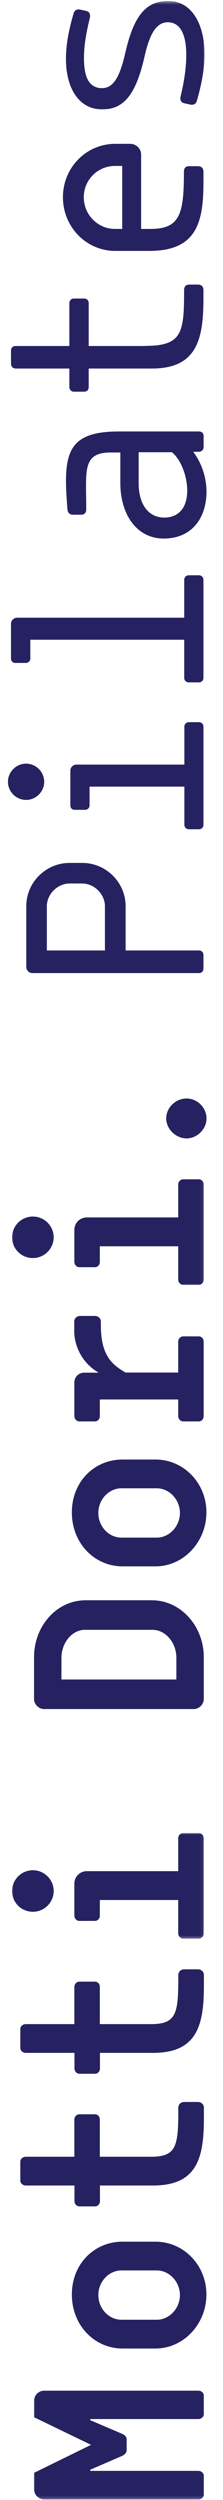 <svg xmlns="http://www.w3.org/2000/svg" width="73" height="817" viewBox="0 0 73 817" fill="none"><g clip-path="url(#clip0_56_2)"><mask id="mask0_56_2" style="mask-type:luminance" maskUnits="userSpaceOnUse" x="10" y="780" width="58" height="37"><path d="M10.667 780.334H68V816.797H10.667L10.667 780.334Z" fill="white"></path></mask><g mask="url(#mask0_56_2)"><path d="M29.537 790.906L40.047 795.386C41.13 795.906 41.469 796.542 41.469 797.36V800.573C41.469 801.391 41.094 801.985 40.047 802.547L29.537 807.099V807.469H64.917C65.891 807.469 66.713 808.177 66.713 809.078V815.193C66.713 816.089 65.891 816.797 64.917 816.797H14.469C12.672 816.797 11.141 815.266 11.141 813.479L11.141 808.11L29.802 798.964L11.141 789.938L11.141 784.568C11.141 782.776 12.672 781.25 14.469 781.25H64.917C65.891 781.25 66.713 781.959 66.713 782.849V788.932C66.713 789.823 65.891 790.537 64.917 790.537H29.537V790.906Z" fill="#262261"></path></g><path d="M40.125 767.485C30.885 767.485 23.521 759.87 23.521 749.839C23.521 739.802 30.885 732.568 40.125 732.568H50.891C60.13 732.568 67.573 740.25 67.573 749.839C67.573 759.427 60.13 767.485 50.891 767.485H40.125ZM51.344 741.969H39.75C35.635 741.969 32.193 745.62 32.193 750.021C32.193 754.422 35.599 758.078 39.75 758.078H51.344C55.38 758.078 58.896 754.422 58.896 750.021C58.896 745.62 55.38 741.969 51.344 741.969Z" fill="#262261"></path><path d="M8.448 714.214C7.474 714.214 6.651 713.505 6.651 712.61L6.651 706.417C6.651 705.526 7.474 704.813 8.448 704.813H24.339L24.339 692.656C24.339 691.755 25.052 690.938 25.953 690.938H31.073C31.969 690.938 32.682 691.646 32.682 692.656V704.813H49.469C57.995 704.813 58.37 701.047 58.37 688.776C58.37 687.693 59.193 686.912 60.354 686.912H64.766C65.927 686.912 66.75 687.729 66.75 688.776V692.094C66.75 704.813 64.766 714.214 50.146 714.214H32.719V719.323C32.719 720.297 32.005 721.042 31.11 721.042H25.985C25.089 721.042 24.38 720.219 24.38 719.323V714.214H8.448Z" fill="#262261"></path><path d="M8.448 670.87C7.474 670.87 6.651 670.162 6.651 669.266L6.651 663.073C6.651 662.172 7.474 661.469 8.448 661.469H24.339L24.339 649.307C24.339 648.412 25.052 647.589 25.953 647.589H31.073C31.969 647.589 32.682 648.297 32.682 649.307V661.469H49.469C57.995 661.469 58.37 657.703 58.37 645.427C58.37 644.344 59.193 643.563 60.354 643.563H64.766C65.927 643.563 66.75 644.38 66.75 645.427V648.745C66.75 661.469 64.766 670.87 50.146 670.87H32.719V675.979C32.719 676.948 32.005 677.693 31.11 677.693H25.985C25.089 677.693 24.38 676.875 24.38 675.979V670.87H8.448Z" fill="#262261"></path><mask id="mask1_56_2" style="mask-type:luminance" maskUnits="userSpaceOnUse" x="3" y="599" width="64" height="35"><path d="M3.37 599H66.917V633.667H3.37L3.37 599Z" fill="white"></path></mask><g mask="url(#mask1_56_2)"><path d="M32.682 626.026C32.682 627 31.969 627.745 31.073 627.745H25.953C25.052 627.745 24.339 626.927 24.339 625.958V615.583C24.339 613.271 26.136 611.484 28.453 611.484H58.334V600.734C58.334 599.844 59.047 599.021 59.943 599.021H65.063C65.964 599.021 66.672 599.729 66.672 600.734V631.813C66.672 632.781 65.964 633.526 65.063 633.526H59.943C59.047 633.526 58.334 632.708 58.334 631.734L58.334 620.917H32.682V626.104V626.026ZM3.958 617.974C3.958 614.203 7.026 611.182 10.766 611.182C14.505 611.182 17.573 614.24 17.573 617.974C17.573 621.703 14.505 624.761 10.766 624.761C7.026 624.761 3.958 621.818 3.958 617.974Z" fill="#262261"></path></g><path d="M11.141 541.573C11.141 531.354 18.578 522.959 28.01 522.959H49.734C59.156 522.959 66.713 531.396 66.713 541.573V555.193C66.713 556.985 65.177 558.511 63.385 558.511H14.469C12.672 558.511 11.141 556.985 11.141 555.193L11.141 541.573ZM57.734 541.766C57.734 536.839 54.219 532.625 49.922 532.625H27.74C23.63 532.625 20.115 536.839 20.115 541.766V548.849H57.734L57.734 541.766Z" fill="#262261"></path><path d="M40.125 511.88C30.885 511.88 23.521 504.276 23.521 494.235C23.521 484.203 30.885 476.964 40.125 476.964H50.891C60.13 476.964 67.573 484.651 67.573 494.235C67.573 503.823 60.13 511.88 50.891 511.88H40.125ZM51.344 486.37H39.75C35.635 486.37 32.193 490.026 32.193 494.427C32.193 498.828 35.599 502.485 39.75 502.485H51.344C55.38 502.485 58.896 498.828 58.896 494.427C58.896 490.026 55.38 486.37 51.344 486.37Z" fill="#262261"></path><path d="M32.307 448.578C27.109 445.636 24.302 440.151 24.302 434.964V431.906C24.302 430.823 25.125 430.042 26.281 430.042H31.031C32.193 430.042 33.021 430.86 33.021 431.906V433.057C33.021 442.985 36.682 445.969 41.094 448.542H58.333V438.432C58.333 437.537 59.047 436.719 59.943 436.719H65.062C65.963 436.719 66.672 437.422 66.672 438.432V462.792C66.672 463.761 65.963 464.511 65.062 464.511H59.943C59.047 464.511 58.333 463.688 58.333 462.792V457.344H32.682L32.682 462.792C32.682 463.761 31.969 464.511 31.073 464.511H25.953C25.052 464.511 24.338 463.688 24.338 462.714V451.787C24.338 450 25.76 448.578 27.557 448.578H32.307Z" fill="#262261"></path><mask id="mask2_56_2" style="mask-type:luminance" maskUnits="userSpaceOnUse" x="3" y="384" width="64" height="37"><path d="M3.37 384.333H66.917V420.333H3.37L3.37 384.333Z" fill="white"></path></mask><g mask="url(#mask2_56_2)"><path d="M32.682 412.396C32.682 413.37 31.969 414.115 31.073 414.115H25.953C25.052 414.115 24.339 413.292 24.339 412.323V401.953C24.339 399.641 26.136 397.849 28.453 397.849H58.334V387.104C58.334 386.208 59.047 385.391 59.943 385.391H65.063C65.964 385.391 66.672 386.099 66.672 387.104V418.177C66.672 419.146 65.964 419.891 65.063 419.891H59.943C59.047 419.891 58.334 419.073 58.334 418.104L58.334 407.286H32.682V412.469V412.396ZM3.958 404.333C3.958 400.568 7.026 397.552 10.766 397.552C14.505 397.552 17.573 400.609 17.573 404.333C17.573 408.068 14.505 411.125 10.766 411.125C7.026 411.125 3.958 408.182 3.958 404.333Z" fill="#262261"></path></g><path d="M54.406 365.505C54.406 361.995 57.474 358.979 61.062 358.979C64.656 358.979 67.609 362.037 67.609 365.505C67.609 368.974 64.542 372.031 61.062 372.031C57.589 372.031 54.406 368.974 54.406 365.505Z" fill="#262261"></path><path d="M10.559 318C9.538 318 8.599 317.067 8.599 316.046L8.599 296.152C8.599 288.375 14.985 282 22.785 282H26.939C34.739 282 41.125 288.375 41.125 296.152L41.125 310.61H65.191C65.933 310.61 66.599 311.161 66.599 312.1V316.521C66.599 317.454 65.933 318 65.191 318H10.559ZM22.785 288.724C18.828 288.724 15.34 292.201 15.34 296.152V310.61H34.346V296.152C34.346 292.201 30.858 288.724 26.901 288.724H22.742H22.785Z" fill="#262261"></path><path d="M60.354 249.866V237.462C60.354 236.613 61.009 236 61.82 236H65.138C65.987 236 66.599 236.656 66.599 237.462V269.538C66.599 270.387 65.944 271 65.138 271H61.82C60.971 271 60.354 270.35 60.354 269.538L60.354 257.065H29.315V263.258C29.315 263.995 28.66 264.645 27.849 264.645H24.418C23.569 264.645 23.032 263.995 23.032 263.258V251.785C23.032 250.785 23.956 249.866 24.954 249.866H60.354ZM2.599 255.484C2.599 252.253 5.295 249.554 8.533 249.554C11.777 249.554 14.472 252.253 14.472 255.484C14.472 258.715 11.777 261.414 8.533 261.414C5.295 261.414 2.599 258.715 2.599 255.484Z" fill="#262261"></path><path d="M60.308 201.864V189.468C60.308 188.618 60.968 188 61.785 188H65.128C65.982 188 66.599 188.661 66.599 189.468V221.538C66.599 222.387 65.939 223 65.128 223H61.785C60.93 223 60.308 222.35 60.308 221.538L60.308 209.061H9.928V215.259C9.928 215.99 9.268 216.646 8.457 216.646H4.995C4.145 216.646 3.599 215.99 3.599 215.259L3.599 203.788C3.599 202.788 4.535 201.864 5.547 201.864H60.308Z" fill="#262261"></path><path d="M63.259 147.676C65.825 150.958 67.599 155.843 67.599 160.686C67.599 168.47 63.534 175.609 54.266 175.988C44.602 176.371 39.394 167.82 39.394 157.942V147.868H36.356C26.813 147.868 28.23 153.744 28.23 166.451C28.23 167.554 27.681 168.204 26.533 168.204H23.89C22.747 168.204 22.192 167.554 22.077 166.451C21.802 162.977 21.599 159.962 21.599 157.218C21.599 145.955 24.917 141 38.921 141H65.154C66.022 141 66.649 141.533 66.649 142.444V146.184C66.649 146.914 65.978 147.638 65.154 147.638H63.259V147.676ZM45.388 147.788V157.863C45.388 165.268 48.98 169.504 54.463 169.12C59.276 168.737 61.287 164.996 61.287 160.345C61.287 155.689 59.314 150.27 56.276 147.788H45.388Z" fill="#262261"></path><path d="M47.487 113.036C59.68 113.036 60.264 108.748 60.264 94.79C60.264 93.669 60.811 93 61.936 93H64.814C65.939 93 66.599 93.669 66.599 94.79V97.408C66.599 110.582 64.652 120.436 49.743 120.436H29.035L29.035 126.52C29.035 127.38 28.494 128 27.564 128H24.101C23.366 128 22.706 127.336 22.706 126.52L22.706 120.436H5.071C4.216 120.436 3.599 119.696 3.599 118.956L3.599 114.554C3.599 113.618 4.259 113.074 5.071 113.074H22.706L22.706 99.046C22.706 98.186 23.366 97.56 24.101 97.56H27.564C28.494 97.56 29.035 98.224 29.035 99.046L29.035 113.074H47.487V113.036Z" fill="#262261"></path><path d="M46.2 74.81H49.333C59.06 74.81 60.205 69.65 60.205 56.075C60.205 54.958 60.763 54.308 61.918 54.308H64.775C65.925 54.308 66.599 54.958 66.599 56.075V59.576C66.599 72.496 64.499 82 48.897 82H37.749C28.221 82 20.599 74.15 20.599 64.463C20.599 54.77 28.221 47 37.749 47H42.585C44.575 47 46.2 48.573 46.2 50.501V74.81ZM40.009 74.81V54.233H37.627C31.99 54.233 27.43 58.77 27.43 64.463C27.43 70.149 31.99 74.81 37.627 74.81H40.009Z" fill="#262261"></path><mask id="mask3_56_2" style="mask-type:luminance" maskUnits="userSpaceOnUse" x="20" y="0" width="48" height="37"><path d="M20.714 0.394L67.198 0.394V36.362L20.714 36.362L20.714 0.394Z" fill="white"></path></mask><g mask="url(#mask3_56_2)"><path d="M32.826 28.768C37.617 29.307 39.534 23.721 41.104 16.912C44.057 4.063 48.544 -0.14 56.1 0.394C62.466 0.853 66.947 7.352 66.947 17.756C66.947 22.151 66.109 27.203 64.458 32.907C64.186 33.9 63.46 34.354 62.423 34.205L60.314 33.745C59.203 33.478 58.861 32.56 59.128 31.449C60.314 26.594 60.971 22.001 60.971 17.948C60.971 12.169 59.513 7.737 55.524 7.31C50.733 6.776 48.693 12.362 47.24 18.786C44.287 31.716 39.956 36.229 32.437 35.694C26.076 35.235 21.59 29.27 21.59 19.176C21.59 14.77 22.428 10.071 24.084 4.404C24.351 3.411 25.077 2.957 26.113 3.107L28.223 3.566C29.334 3.838 29.675 4.752 29.408 5.862C28.223 10.722 27.491 14.851 27.491 18.904C27.491 24.869 28.874 28.351 32.826 28.811V28.768Z" fill="#262261"></path></g></g><defs><clipPath id="clip0_56_2"><rect width="73" height="817" fill="white"></rect></clipPath></defs></svg>